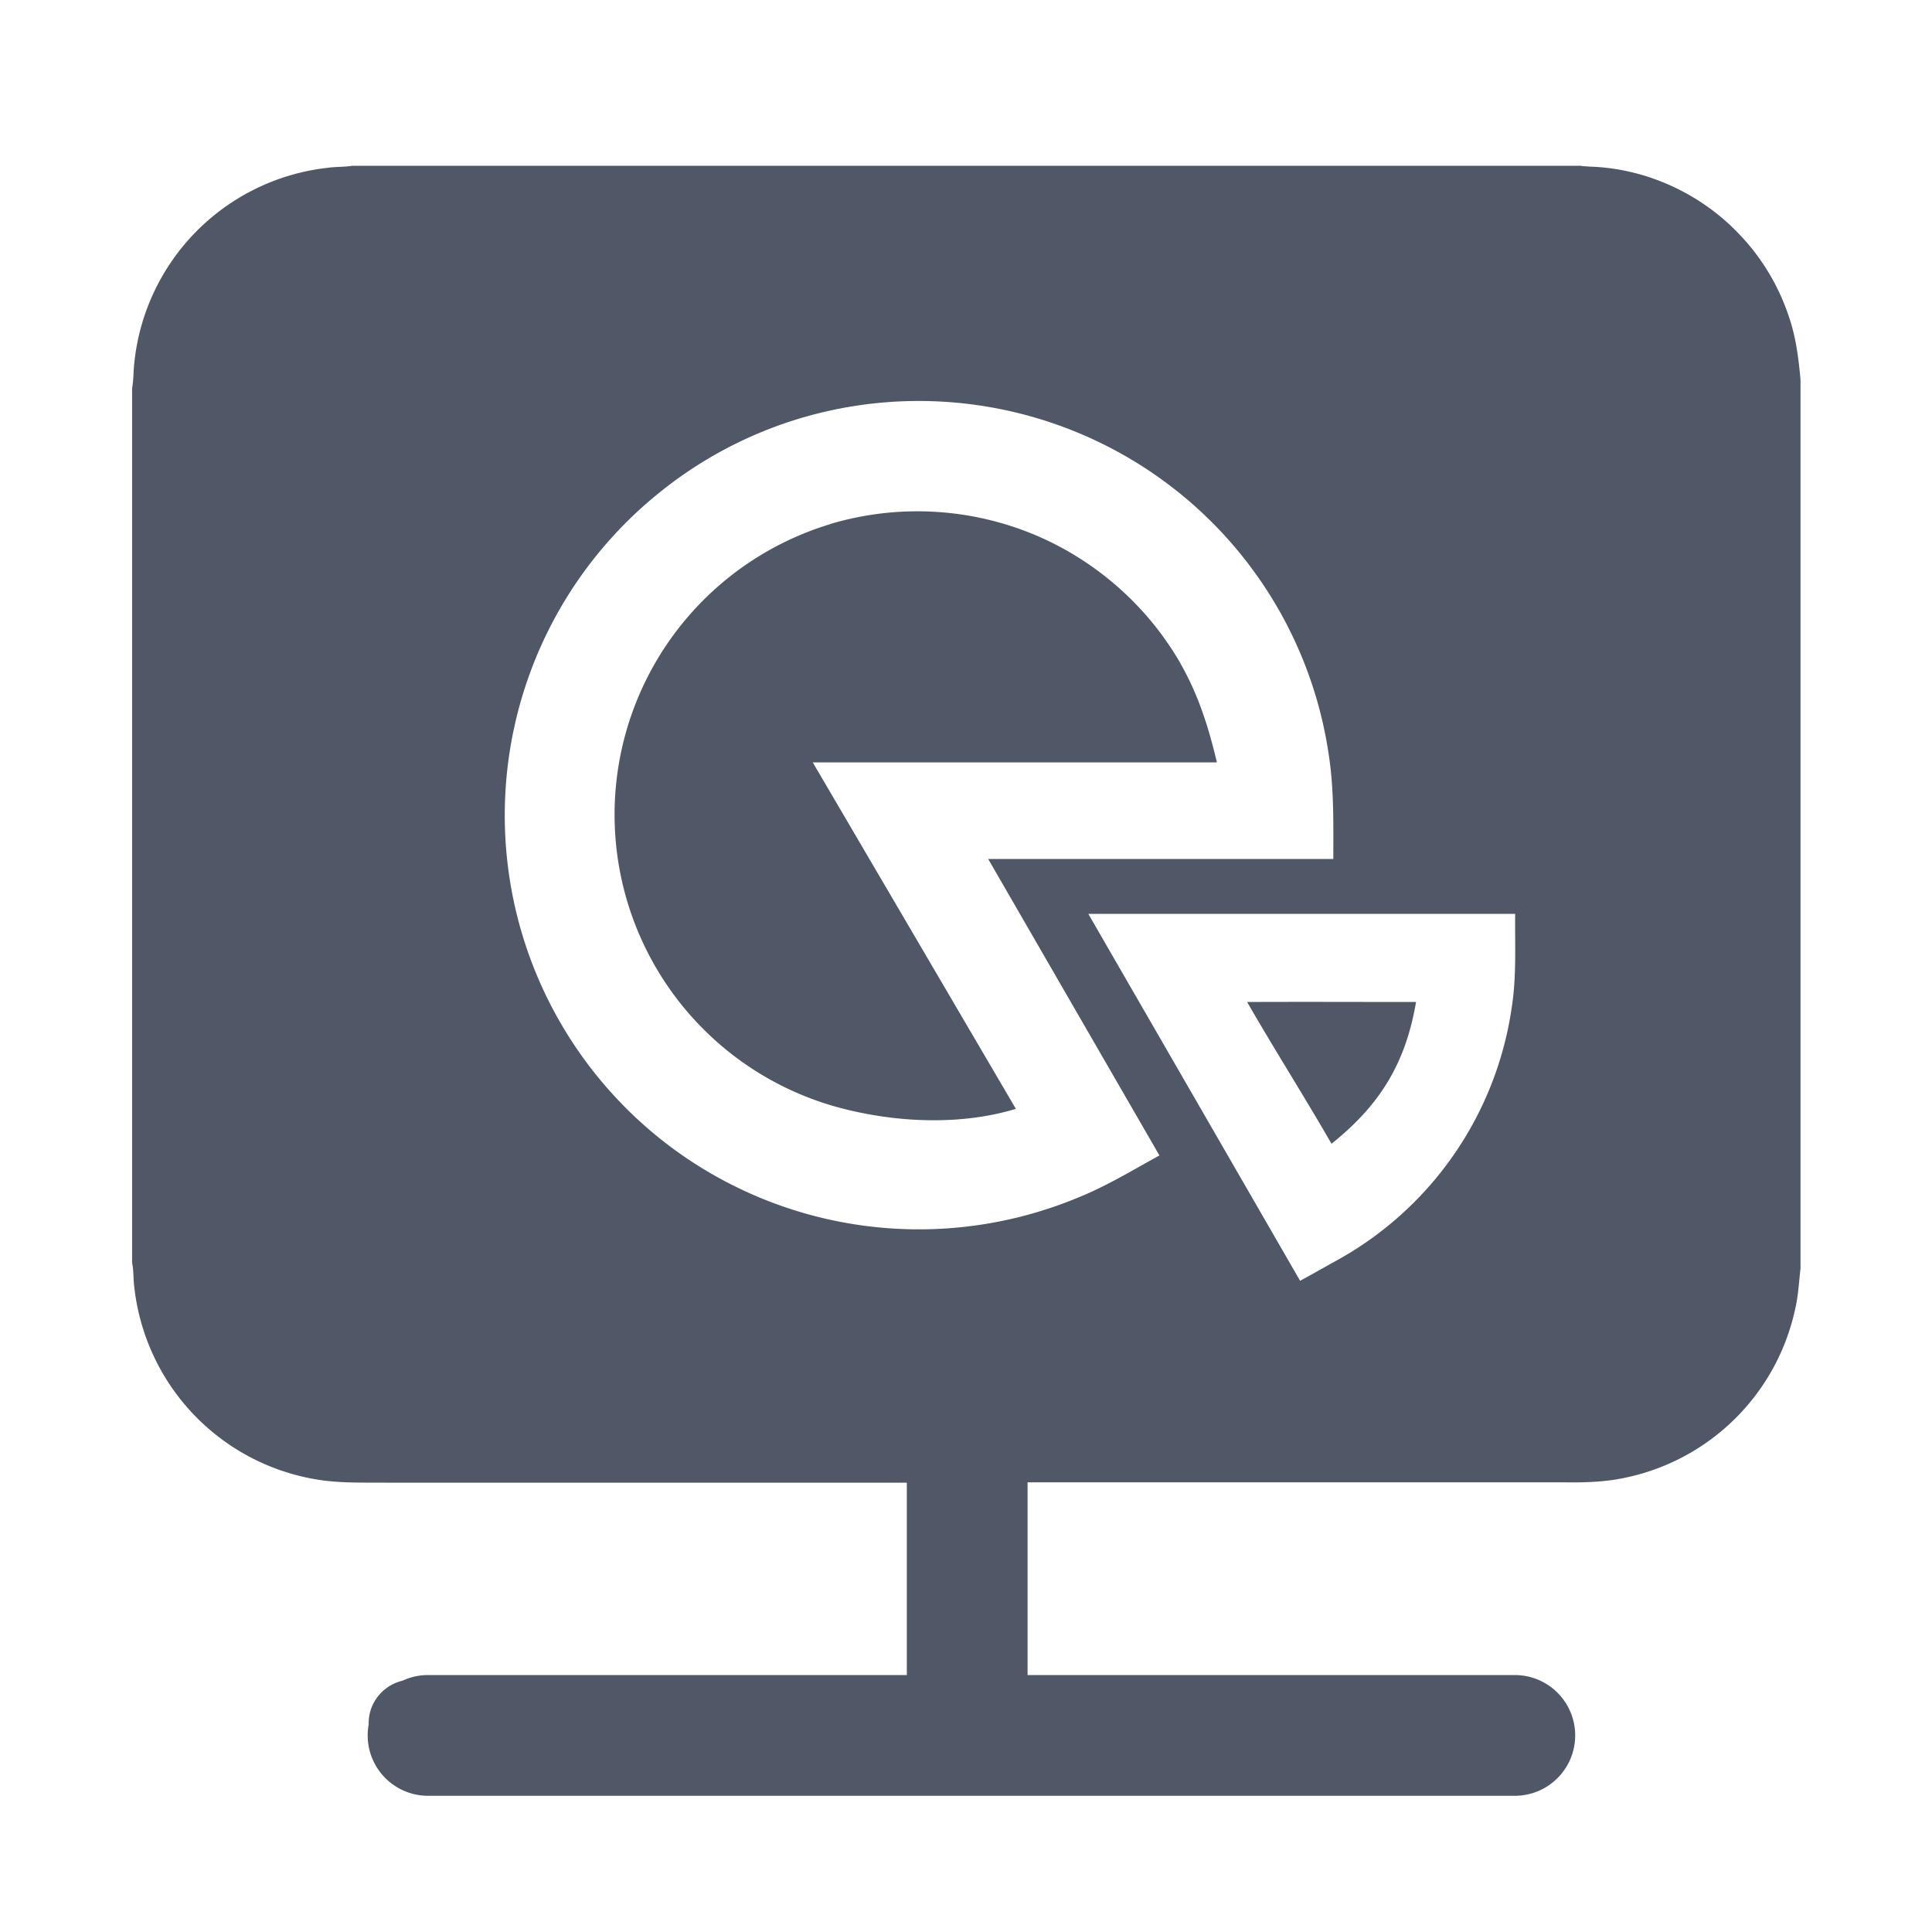 <?xml version="1.0" standalone="no"?><!DOCTYPE svg PUBLIC "-//W3C//DTD SVG 1.1//EN" "http://www.w3.org/Graphics/SVG/1.1/DTD/svg11.dtd"><svg t="1752221297537" class="icon" viewBox="0 0 1024 1024" version="1.1" xmlns="http://www.w3.org/2000/svg" p-id="1798" xmlns:xlink="http://www.w3.org/1999/xlink" width="200" height="200"><path d="M837.184 87.808c1.92 0.32 3.84 0.384 5.76 0.512 29.44 0.96 58.368 14.208 78.656 35.584 11.904 12.288 20.928 27.2 26.368 43.392 3.84 10.88 5.312 22.528 6.336 33.92v471.04c-0.832 7.424-1.216 15.04-3.008 22.4a116.48 116.48 0 0 1-96.384 89.728c-8.832 1.28-17.728 1.408-26.624 1.28H535.68v104.448h263.36c4.8 0 9.728-0.384 14.336 1.28a23.488 23.488 0 0 1 1.984 43.52c-4.608 2.176-9.664 1.984-14.592 1.92H226.112c-6.336 0-13.12 0.576-18.688-2.944a23.552 23.552 0 0 1-10.752-28.16 23.424 23.424 0 0 1 21.632-15.552h270.72v-104.32H205.376c-11.776-0.128-23.552 0.32-35.2-1.344a116.288 116.288 0 0 1-99.072-103.04c-0.512-3.968-0.192-8.064-1.088-12.096V205.824a59.648 59.648 0 0 0 0.768-8.448A115.904 115.904 0 0 1 173.504 88.96c4.224-0.64 8.704-0.384 13.12-1.088H837.12zM480.64 771.328h64v128h-64v-128z m-253.76 116.48h576a32 32 0 1 1 0 64h-576a32 32 0 1 1 0-64zM438.272 217.984a218.24 218.24 0 0 0-88.896 43.2 219.52 219.52 0 0 0 7.04 347.392 219.84 219.84 0 0 0 215.424 25.984c14.976-6.08 28.672-14.464 42.688-22.144L523.776 455.296h182.912c0-17.92 0.384-35.84-2.176-53.568a219.264 219.264 0 0 0-144.832-176.832 220.032 220.032 0 0 0-121.408-6.912M576.896 484.48l112.192 194.368c7.104-3.84 14.08-7.872 21.184-11.776A183.04 183.04 0 0 0 801.28 533.76c2.56-16.32 1.6-32.896 1.792-49.408H576.896z m-136.896-206.72a161.472 161.472 0 0 1 109.312 6.08c29.696 12.672 55.296 34.368 72.64 61.632 12.416 19.52 18.368 39.04 23.04 58.624H430.784l107.648 183.616c-26.432 8.064-59.2 8.064-91.2 0a160.832 160.832 0 0 1-7.232-309.888z m220.992 253.312c32.32-0.128 57.216 0 89.536 0-5.504 32.384-19.072 54.592-44.8 75.136-16-27.712-28.736-47.424-44.736-75.136z" fill="#505766" p-id="1799"></path></svg>